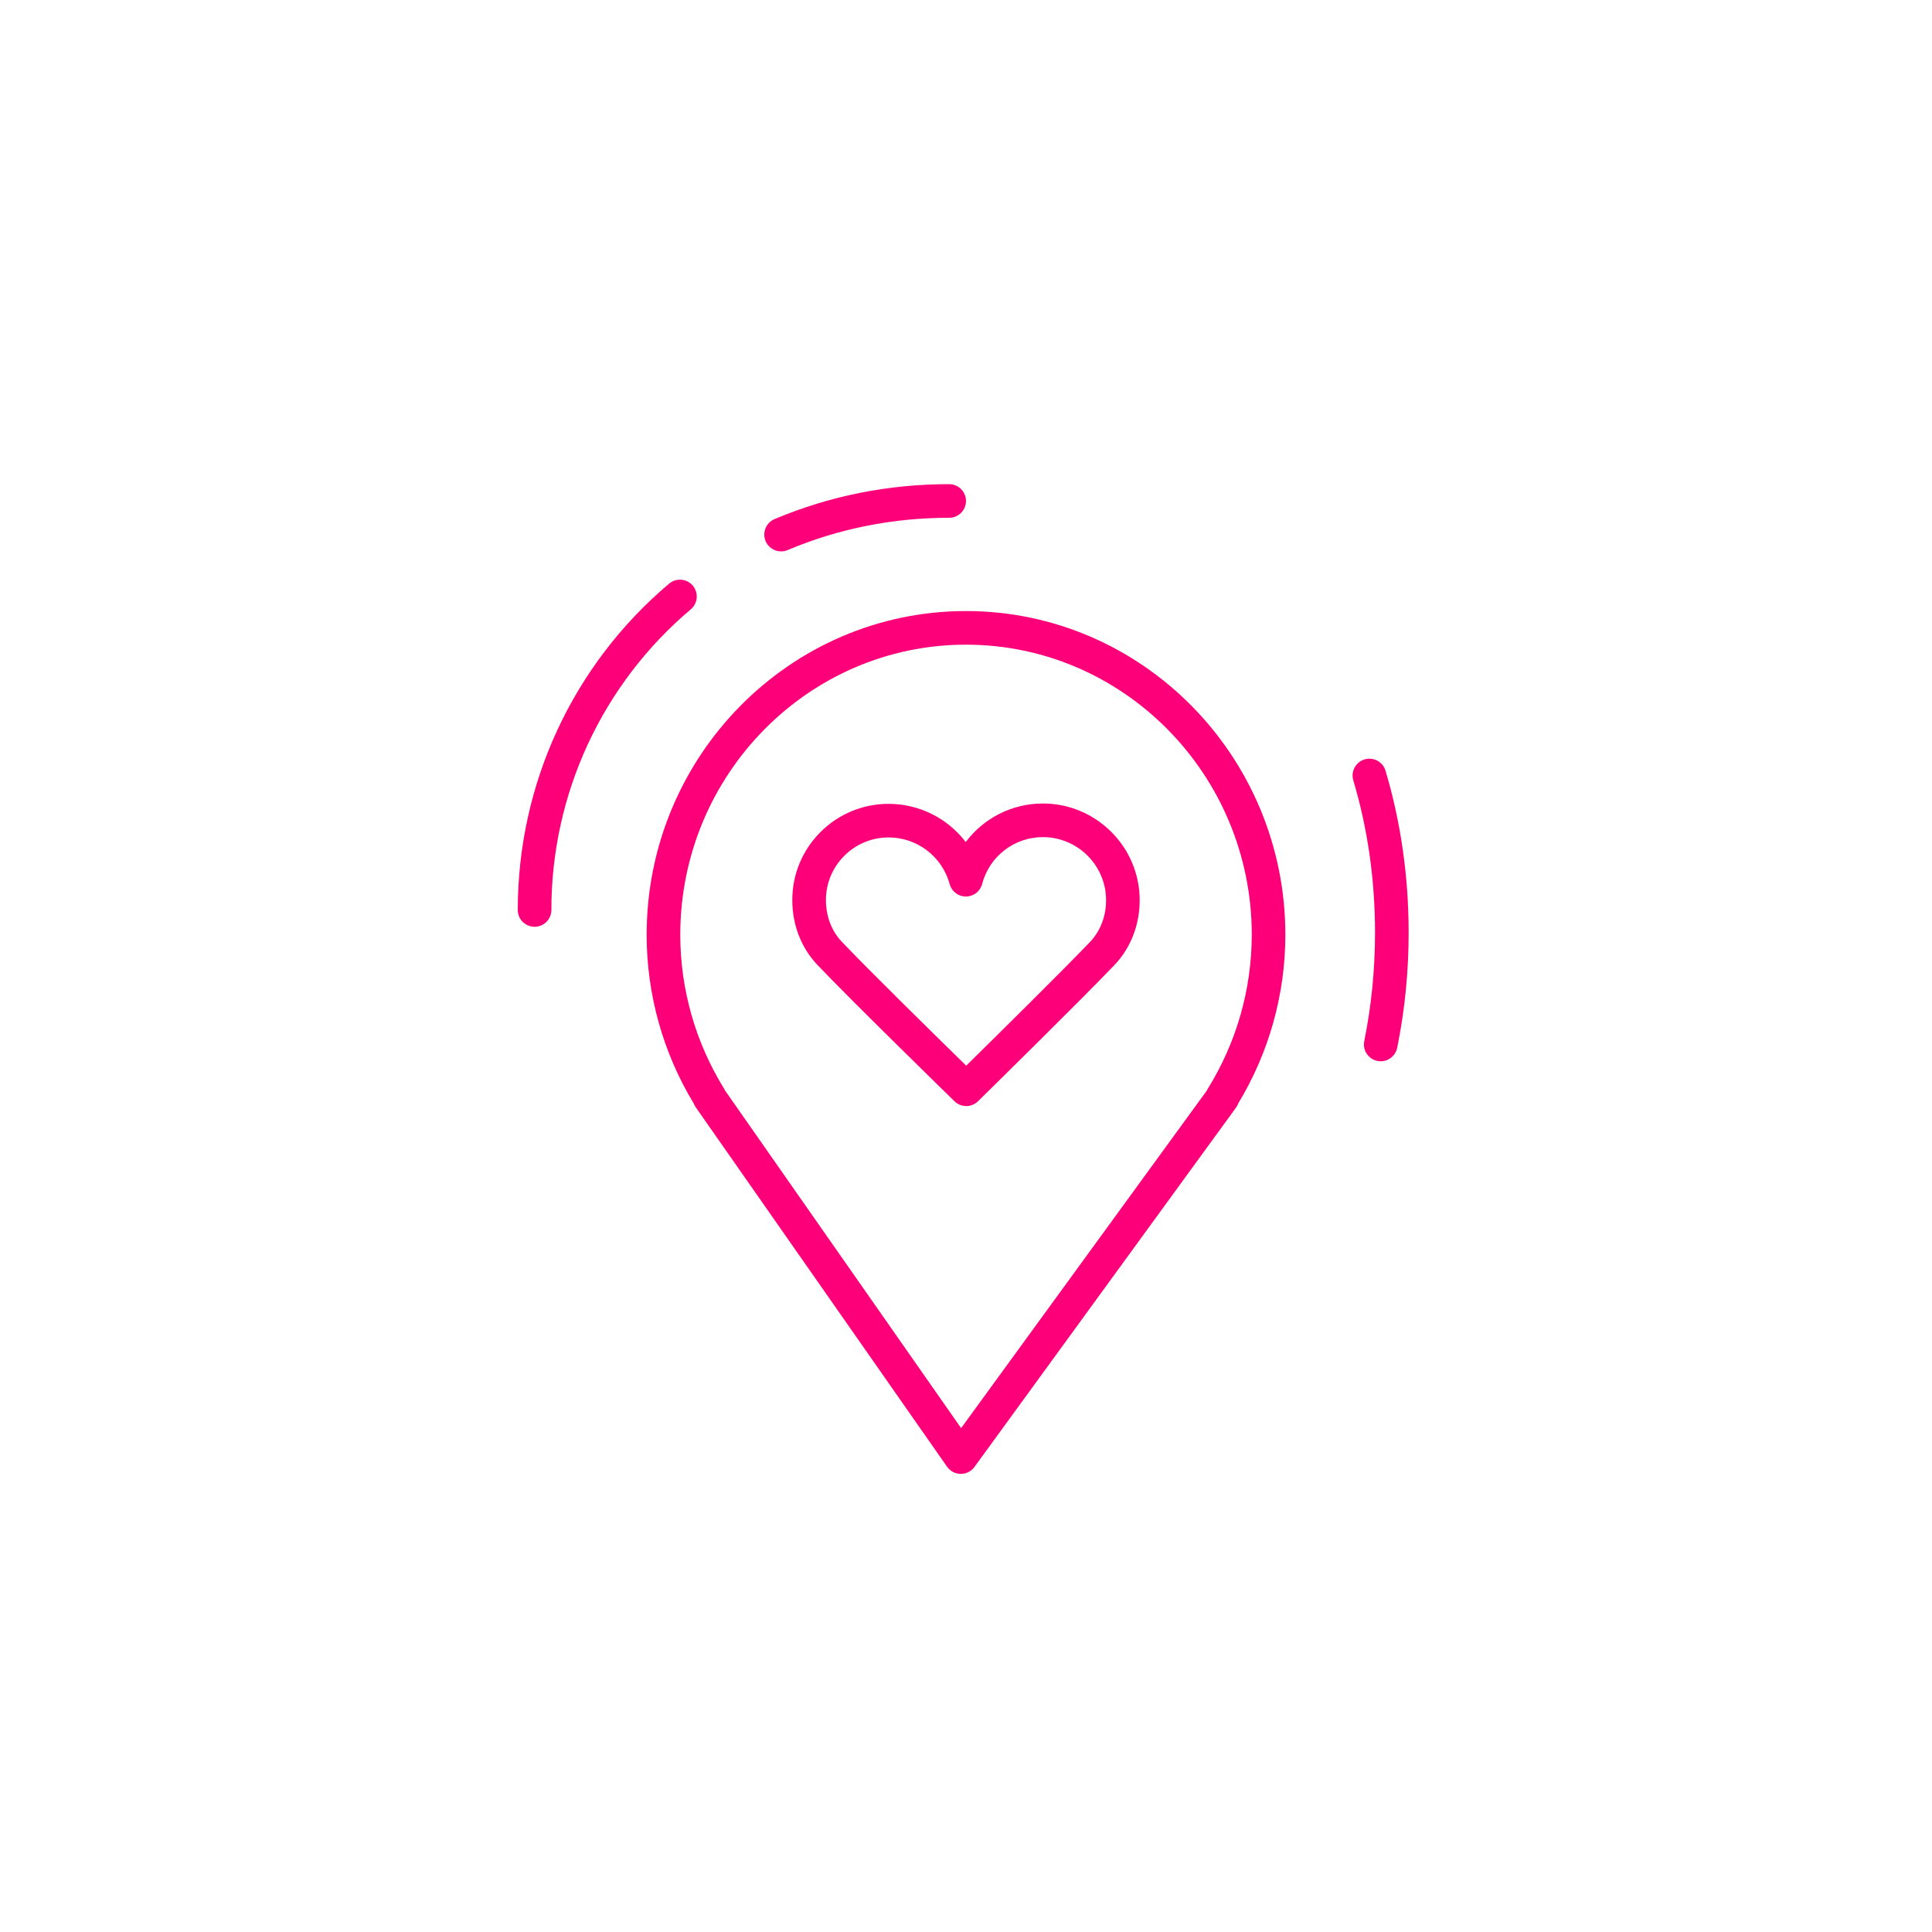 <?xml version="1.0" encoding="UTF-8"?> <svg xmlns="http://www.w3.org/2000/svg" viewBox="0 0 100.00 100.00"><path alignment-baseline="baseline" baseline-shift="baseline" color="rgb(51, 51, 51)" fill-rule="evenodd" fill="" stroke-width="1.176" x="0" y="0" width="100" height="100" rx="50" ry="50" id="tSvg54e4936da0" title="Rectangle 4" fill-opacity="0" stroke="none" stroke-opacity="1" d="M0 50C0 22.386 22.386 0 50 0H50C77.614 0 100 22.386 100 50H100C100 77.614 77.614 100 50 100H50C22.386 100 0 77.614 0 50Z"></path><path fill="#fd0079" stroke="#fd0079" fill-opacity="1" stroke-width="0" stroke-opacity="1" alignment-baseline="baseline" baseline-shift="baseline" color="rgb(51, 51, 51)" fill-rule="evenodd" id="tSvg1824c11c740" title="Path 8" d="M49.998 31.628C40.884 31.628 33.47 39.146 33.47 48.386C33.471 51.467 34.315 54.489 35.912 57.124C35.937 57.19 35.97 57.254 36.012 57.313C40.348 63.514 44.684 69.716 49.02 75.917C49.181 76.147 49.443 76.286 49.724 76.288C49.727 76.288 49.73 76.288 49.733 76.288C50.01 76.288 50.272 76.156 50.436 75.931C54.95 69.73 59.464 63.528 63.978 57.327C64.026 57.262 64.064 57.19 64.09 57.113C65.685 54.482 66.529 51.464 66.53 48.386C66.53 39.146 59.114 31.628 49.998 31.628ZM62.513 56.356C62.494 56.388 62.476 56.42 62.461 56.454C58.223 62.276 53.985 68.098 49.747 73.92C45.676 68.098 41.605 62.276 37.535 56.454C37.519 56.421 37.502 56.388 37.483 56.357C35.999 53.963 35.212 51.203 35.211 48.386C35.211 40.106 41.845 33.368 49.998 33.368C58.154 33.368 64.791 40.105 64.791 48.386C64.789 51.203 64 53.964 62.513 56.356Z"></path><path fill="#fd0079" stroke="#fd0079" fill-opacity="1" stroke-width="0" stroke-opacity="1" alignment-baseline="baseline" baseline-shift="baseline" color="rgb(51, 51, 51)" fill-rule="evenodd" id="tSvg171a5890ae5" title="Path 9" d="M53.985 41.589C53.983 41.589 53.98 41.589 53.978 41.589C52.407 41.589 50.928 42.328 49.986 43.585C49.04 42.342 47.568 41.611 46.006 41.607C46.004 41.607 46.002 41.607 46 41.607C44.675 41.603 43.403 42.129 42.468 43.068C41.529 44.002 41.004 45.272 41.009 46.596C41.011 47.873 41.471 49.059 42.304 49.938C44.014 51.74 49.186 56.788 49.405 57.002C49.744 57.333 50.285 57.332 50.622 57.001C50.84 56.787 55.976 51.741 57.683 49.951C58.527 49.064 58.991 47.87 58.99 46.588C58.986 43.836 56.741 41.593 53.985 41.589ZM56.423 48.751C55.08 50.16 51.457 53.737 50.011 55.161C48.557 53.738 44.911 50.157 43.567 48.74C43.041 48.185 42.751 47.423 42.75 46.593C42.746 45.732 43.088 44.905 43.699 44.298C44.308 43.686 45.137 43.343 46 43.346C46.002 43.346 46.003 43.346 46.004 43.346C47.479 43.35 48.768 44.339 49.155 45.761C49.258 46.141 49.602 46.404 49.995 46.404C49.996 46.404 49.998 46.404 49.999 46.404C50.393 46.402 50.737 46.135 50.836 45.753C51.21 44.325 52.501 43.328 53.978 43.329C53.98 43.329 53.981 43.329 53.982 43.329C55.782 43.331 57.248 44.794 57.25 46.589C57.251 47.422 56.957 48.19 56.423 48.751ZM71.714 39.891C71.522 39.249 70.708 39.056 70.248 39.543C70.034 39.769 69.957 40.092 70.046 40.389C70.792 42.886 71.171 45.538 71.171 48.272C71.171 50.183 70.983 52.072 70.614 53.887C70.48 54.544 71.107 55.098 71.743 54.886C72.037 54.787 72.257 54.539 72.319 54.234C72.715 52.272 72.913 50.274 72.911 48.272C72.91 45.369 72.507 42.549 71.714 39.891ZM40.43 28.54C40.542 28.54 40.657 28.518 40.768 28.471C43.397 27.363 46.211 26.8 49.13 26.8C49.8 26.8 50.218 26.075 49.883 25.495C49.728 25.226 49.441 25.06 49.13 25.06C45.977 25.06 42.936 25.668 40.092 26.868C39.475 27.129 39.371 27.959 39.905 28.364C40.056 28.478 40.24 28.54 40.43 28.54ZM35.771 31.525C36.272 31.08 36.104 30.26 35.469 30.048C35.188 29.955 34.88 30.01 34.65 30.195C29.661 34.401 26.8 40.563 26.8 47.1C26.8 47.77 27.525 48.188 28.105 47.853C28.374 47.698 28.54 47.411 28.54 47.1C28.532 41.095 31.179 35.394 35.771 31.525Z"></path></svg> 